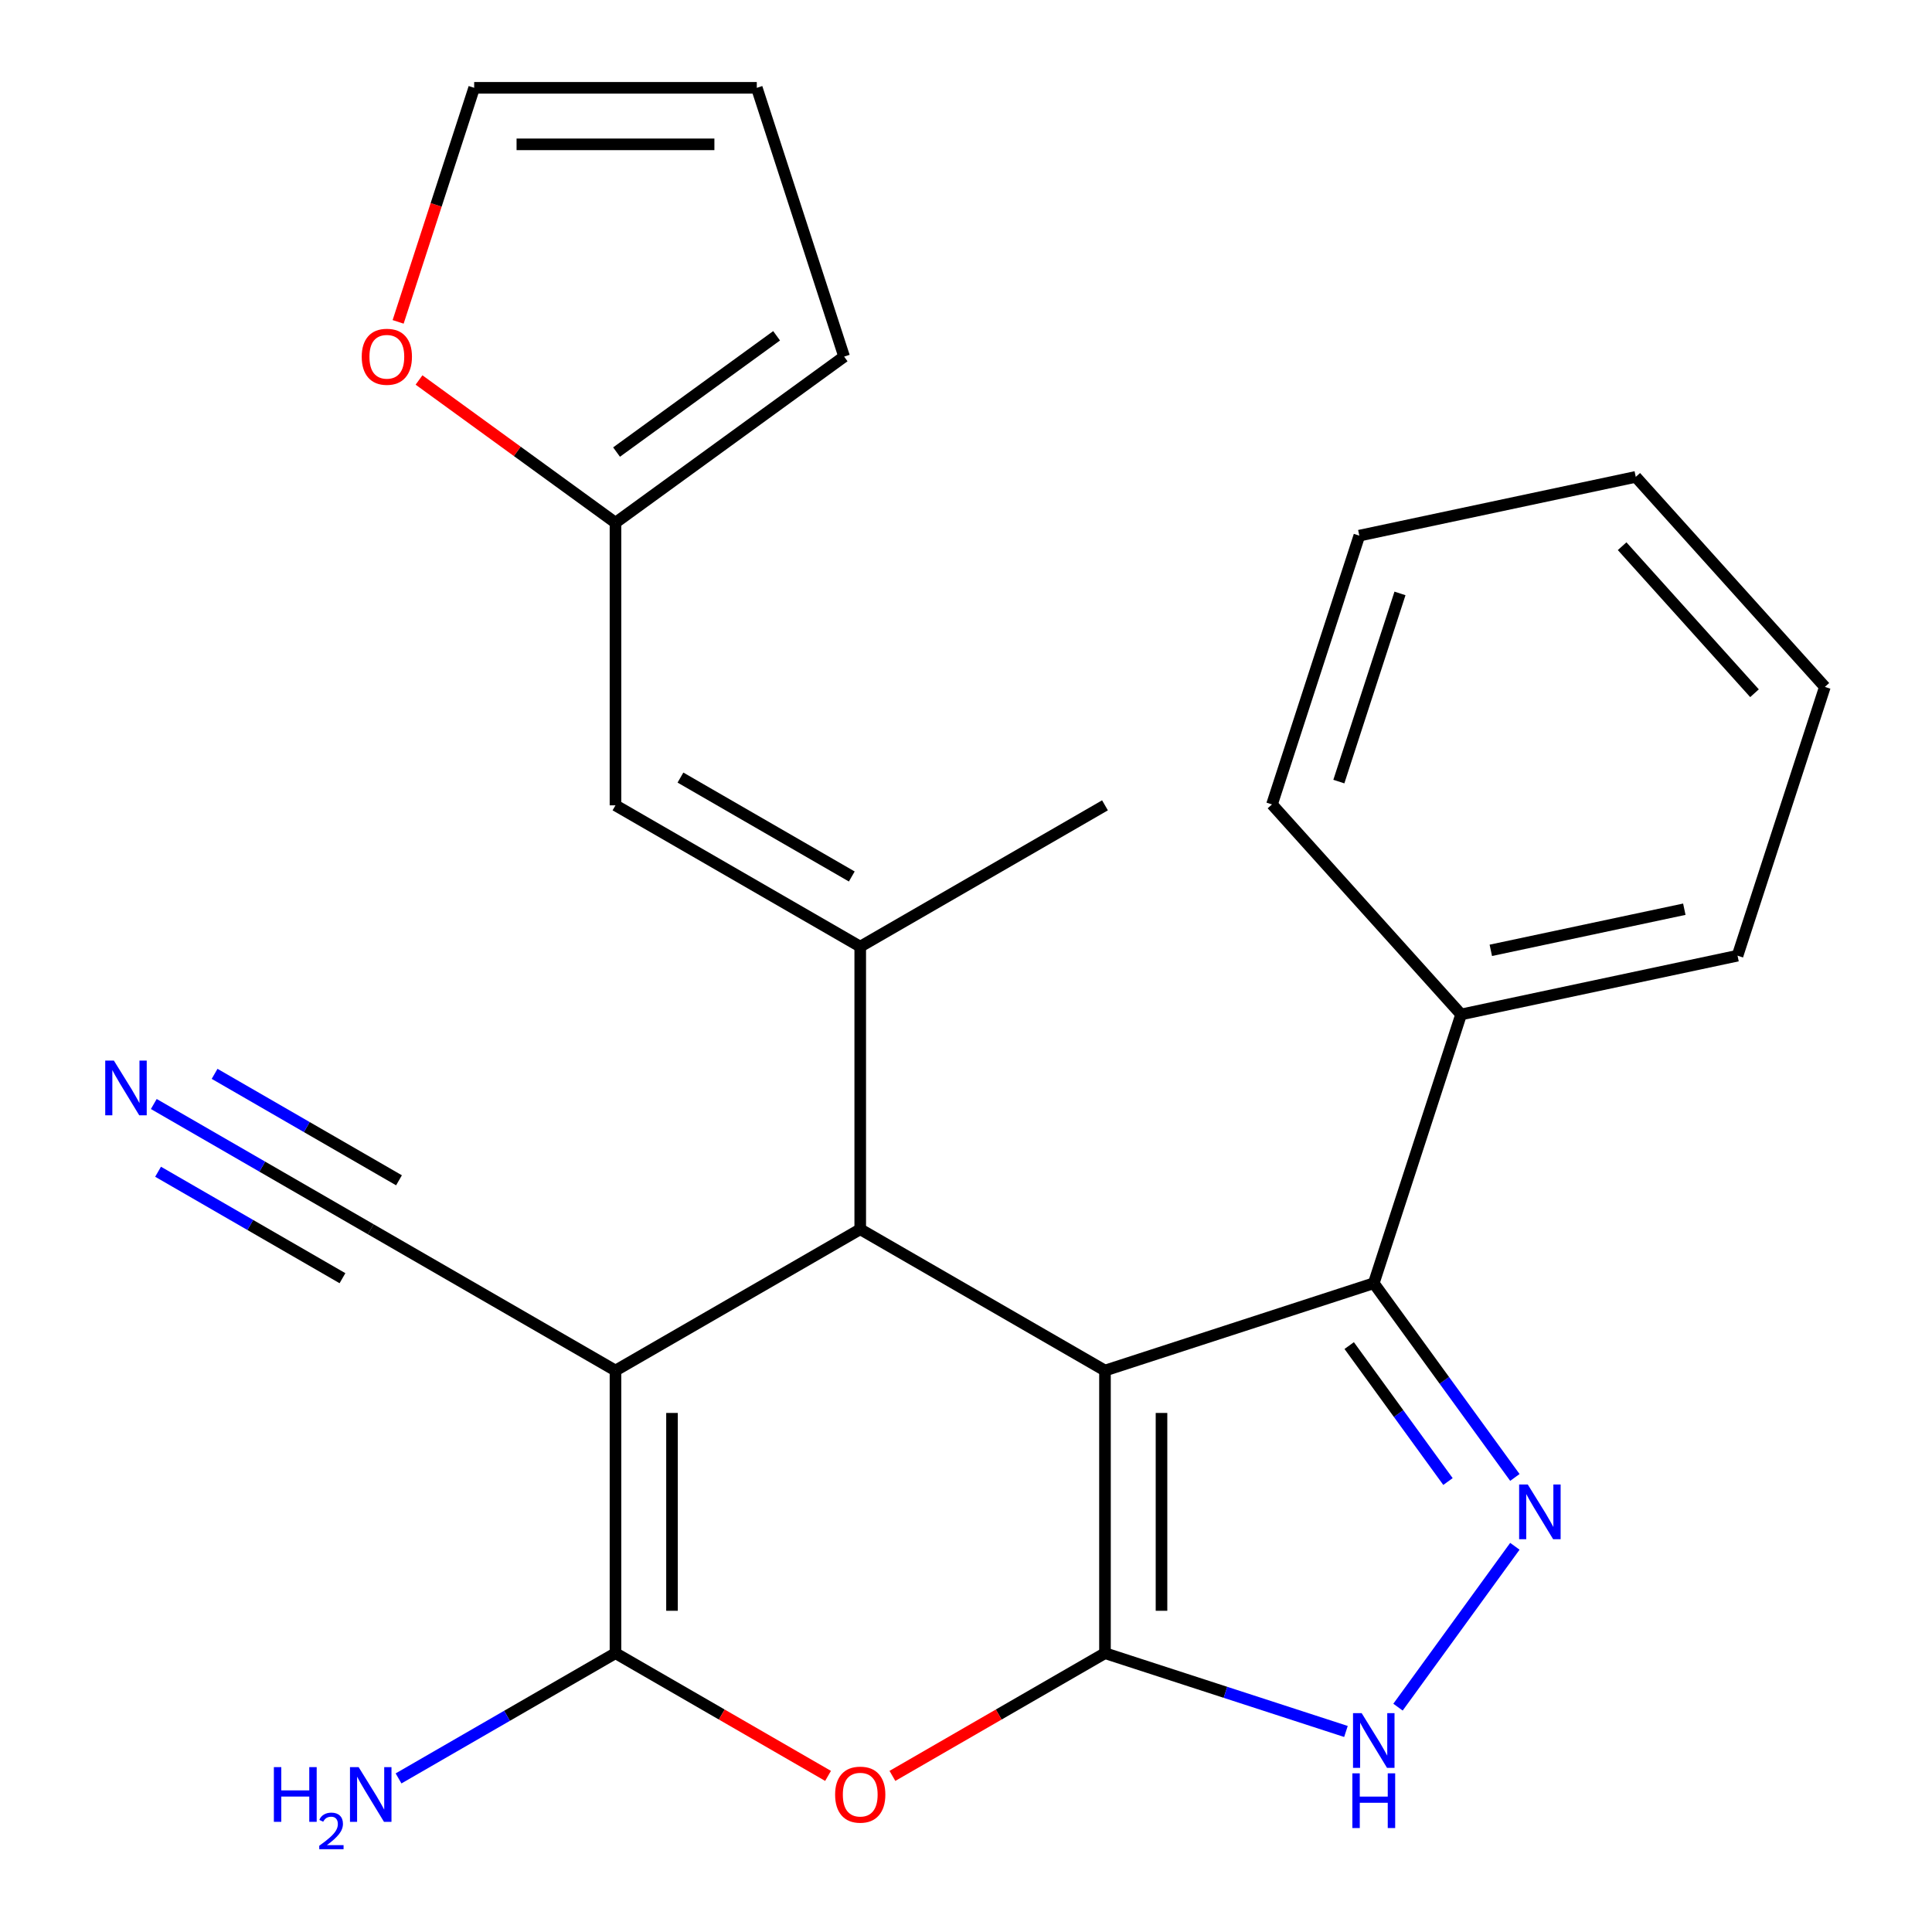 <?xml version='1.0' encoding='iso-8859-1'?>
<svg version='1.1' baseProfile='full'
              xmlns='http://www.w3.org/2000/svg'
                      xmlns:rdkit='http://www.rdkit.org/xml'
                      xmlns:xlink='http://www.w3.org/1999/xlink'
                  xml:space='preserve'
width='1000px' height='1000px' viewBox='0 0 1000 1000'>
<!-- END OF HEADER -->
<rect style='opacity:1.0;fill:#FFFFFF;stroke:none' width='1000' height='1000' x='0' y='0'> </rect>
<path class='bond-0' d='M 571.938,709.399 L 571.938,855.68' style='fill:none;fill-rule:evenodd;stroke:#000000;stroke-width:6px;stroke-linecap:butt;stroke-linejoin:miter;stroke-opacity:1' />
<path class='bond-0' d='M 601.194,731.341 L 601.194,833.738' style='fill:none;fill-rule:evenodd;stroke:#000000;stroke-width:6px;stroke-linecap:butt;stroke-linejoin:miter;stroke-opacity:1' />
<path class='bond-2' d='M 571.938,709.399 L 445.255,636.259' style='fill:none;fill-rule:evenodd;stroke:#000000;stroke-width:6px;stroke-linecap:butt;stroke-linejoin:miter;stroke-opacity:1' />
<path class='bond-6' d='M 571.938,709.399 L 711.059,664.196' style='fill:none;fill-rule:evenodd;stroke:#000000;stroke-width:6px;stroke-linecap:butt;stroke-linejoin:miter;stroke-opacity:1' />
<path class='bond-4' d='M 571.938,855.68 L 516.925,887.441' style='fill:none;fill-rule:evenodd;stroke:#000000;stroke-width:6px;stroke-linecap:butt;stroke-linejoin:miter;stroke-opacity:1' />
<path class='bond-4' d='M 516.925,887.441 L 461.912,919.203' style='fill:none;fill-rule:evenodd;stroke:#FF0000;stroke-width:6px;stroke-linecap:butt;stroke-linejoin:miter;stroke-opacity:1' />
<path class='bond-7' d='M 571.938,855.68 L 634.3,875.942' style='fill:none;fill-rule:evenodd;stroke:#000000;stroke-width:6px;stroke-linecap:butt;stroke-linejoin:miter;stroke-opacity:1' />
<path class='bond-7' d='M 634.3,875.942 L 696.662,896.205' style='fill:none;fill-rule:evenodd;stroke:#0000FF;stroke-width:6px;stroke-linecap:butt;stroke-linejoin:miter;stroke-opacity:1' />
<path class='bond-1' d='M 318.572,709.399 L 445.255,636.259' style='fill:none;fill-rule:evenodd;stroke:#000000;stroke-width:6px;stroke-linecap:butt;stroke-linejoin:miter;stroke-opacity:1' />
<path class='bond-3' d='M 318.572,709.399 L 318.572,855.68' style='fill:none;fill-rule:evenodd;stroke:#000000;stroke-width:6px;stroke-linecap:butt;stroke-linejoin:miter;stroke-opacity:1' />
<path class='bond-3' d='M 347.828,731.341 L 347.828,833.738' style='fill:none;fill-rule:evenodd;stroke:#000000;stroke-width:6px;stroke-linecap:butt;stroke-linejoin:miter;stroke-opacity:1' />
<path class='bond-10' d='M 318.572,709.399 L 191.889,636.259' style='fill:none;fill-rule:evenodd;stroke:#000000;stroke-width:6px;stroke-linecap:butt;stroke-linejoin:miter;stroke-opacity:1' />
<path class='bond-8' d='M 445.255,636.259 L 445.255,489.978' style='fill:none;fill-rule:evenodd;stroke:#000000;stroke-width:6px;stroke-linecap:butt;stroke-linejoin:miter;stroke-opacity:1' />
<path class='bond-15' d='M 318.572,855.68 L 262.429,888.094' style='fill:none;fill-rule:evenodd;stroke:#000000;stroke-width:6px;stroke-linecap:butt;stroke-linejoin:miter;stroke-opacity:1' />
<path class='bond-15' d='M 262.429,888.094 L 206.287,920.508' style='fill:none;fill-rule:evenodd;stroke:#0000FF;stroke-width:6px;stroke-linecap:butt;stroke-linejoin:miter;stroke-opacity:1' />
<path class='bond-26' d='M 318.572,855.68 L 373.585,887.441' style='fill:none;fill-rule:evenodd;stroke:#000000;stroke-width:6px;stroke-linecap:butt;stroke-linejoin:miter;stroke-opacity:1' />
<path class='bond-26' d='M 373.585,887.441 L 428.598,919.203' style='fill:none;fill-rule:evenodd;stroke:#FF0000;stroke-width:6px;stroke-linecap:butt;stroke-linejoin:miter;stroke-opacity:1' />
<path class='bond-5' d='M 784.096,764.722 L 747.577,714.459' style='fill:none;fill-rule:evenodd;stroke:#0000FF;stroke-width:6px;stroke-linecap:butt;stroke-linejoin:miter;stroke-opacity:1' />
<path class='bond-5' d='M 747.577,714.459 L 711.059,664.196' style='fill:none;fill-rule:evenodd;stroke:#000000;stroke-width:6px;stroke-linecap:butt;stroke-linejoin:miter;stroke-opacity:1' />
<path class='bond-5' d='M 749.471,766.84 L 723.909,731.656' style='fill:none;fill-rule:evenodd;stroke:#0000FF;stroke-width:6px;stroke-linecap:butt;stroke-linejoin:miter;stroke-opacity:1' />
<path class='bond-5' d='M 723.909,731.656 L 698.346,696.471' style='fill:none;fill-rule:evenodd;stroke:#000000;stroke-width:6px;stroke-linecap:butt;stroke-linejoin:miter;stroke-opacity:1' />
<path class='bond-25' d='M 784.096,800.356 L 723.604,883.617' style='fill:none;fill-rule:evenodd;stroke:#0000FF;stroke-width:6px;stroke-linecap:butt;stroke-linejoin:miter;stroke-opacity:1' />
<path class='bond-14' d='M 711.059,664.196 L 756.262,525.075' style='fill:none;fill-rule:evenodd;stroke:#000000;stroke-width:6px;stroke-linecap:butt;stroke-linejoin:miter;stroke-opacity:1' />
<path class='bond-9' d='M 445.255,489.978 L 318.572,416.838' style='fill:none;fill-rule:evenodd;stroke:#000000;stroke-width:6px;stroke-linecap:butt;stroke-linejoin:miter;stroke-opacity:1' />
<path class='bond-9' d='M 440.881,453.671 L 352.203,402.472' style='fill:none;fill-rule:evenodd;stroke:#000000;stroke-width:6px;stroke-linecap:butt;stroke-linejoin:miter;stroke-opacity:1' />
<path class='bond-19' d='M 445.255,489.978 L 571.938,416.838' style='fill:none;fill-rule:evenodd;stroke:#000000;stroke-width:6px;stroke-linecap:butt;stroke-linejoin:miter;stroke-opacity:1' />
<path class='bond-12' d='M 318.572,416.838 L 318.572,270.557' style='fill:none;fill-rule:evenodd;stroke:#000000;stroke-width:6px;stroke-linecap:butt;stroke-linejoin:miter;stroke-opacity:1' />
<path class='bond-11' d='M 191.889,636.259 L 135.747,603.845' style='fill:none;fill-rule:evenodd;stroke:#000000;stroke-width:6px;stroke-linecap:butt;stroke-linejoin:miter;stroke-opacity:1' />
<path class='bond-11' d='M 135.747,603.845 L 79.604,571.431' style='fill:none;fill-rule:evenodd;stroke:#0000FF;stroke-width:6px;stroke-linecap:butt;stroke-linejoin:miter;stroke-opacity:1' />
<path class='bond-11' d='M 206.518,610.922 L 158.796,583.37' style='fill:none;fill-rule:evenodd;stroke:#000000;stroke-width:6px;stroke-linecap:butt;stroke-linejoin:miter;stroke-opacity:1' />
<path class='bond-11' d='M 158.796,583.37 L 111.075,555.818' style='fill:none;fill-rule:evenodd;stroke:#0000FF;stroke-width:6px;stroke-linecap:butt;stroke-linejoin:miter;stroke-opacity:1' />
<path class='bond-11' d='M 177.261,661.595 L 129.54,634.043' style='fill:none;fill-rule:evenodd;stroke:#000000;stroke-width:6px;stroke-linecap:butt;stroke-linejoin:miter;stroke-opacity:1' />
<path class='bond-11' d='M 129.54,634.043 L 81.819,606.491' style='fill:none;fill-rule:evenodd;stroke:#0000FF;stroke-width:6px;stroke-linecap:butt;stroke-linejoin:miter;stroke-opacity:1' />
<path class='bond-13' d='M 318.572,270.557 L 267.729,233.617' style='fill:none;fill-rule:evenodd;stroke:#000000;stroke-width:6px;stroke-linecap:butt;stroke-linejoin:miter;stroke-opacity:1' />
<path class='bond-13' d='M 267.729,233.617 L 216.886,196.678' style='fill:none;fill-rule:evenodd;stroke:#FF0000;stroke-width:6px;stroke-linecap:butt;stroke-linejoin:miter;stroke-opacity:1' />
<path class='bond-16' d='M 318.572,270.557 L 436.916,184.576' style='fill:none;fill-rule:evenodd;stroke:#000000;stroke-width:6px;stroke-linecap:butt;stroke-linejoin:miter;stroke-opacity:1' />
<path class='bond-16' d='M 319.127,233.991 L 401.968,173.804' style='fill:none;fill-rule:evenodd;stroke:#000000;stroke-width:6px;stroke-linecap:butt;stroke-linejoin:miter;stroke-opacity:1' />
<path class='bond-17' d='M 206.07,166.599 L 225.751,106.027' style='fill:none;fill-rule:evenodd;stroke:#FF0000;stroke-width:6px;stroke-linecap:butt;stroke-linejoin:miter;stroke-opacity:1' />
<path class='bond-17' d='M 225.751,106.027 L 245.432,45.455' style='fill:none;fill-rule:evenodd;stroke:#000000;stroke-width:6px;stroke-linecap:butt;stroke-linejoin:miter;stroke-opacity:1' />
<path class='bond-20' d='M 756.262,525.075 L 899.346,494.661' style='fill:none;fill-rule:evenodd;stroke:#000000;stroke-width:6px;stroke-linecap:butt;stroke-linejoin:miter;stroke-opacity:1' />
<path class='bond-20' d='M 771.642,491.896 L 871.801,470.607' style='fill:none;fill-rule:evenodd;stroke:#000000;stroke-width:6px;stroke-linecap:butt;stroke-linejoin:miter;stroke-opacity:1' />
<path class='bond-21' d='M 756.262,525.075 L 658.381,416.367' style='fill:none;fill-rule:evenodd;stroke:#000000;stroke-width:6px;stroke-linecap:butt;stroke-linejoin:miter;stroke-opacity:1' />
<path class='bond-18' d='M 436.916,184.576 L 391.713,45.455' style='fill:none;fill-rule:evenodd;stroke:#000000;stroke-width:6px;stroke-linecap:butt;stroke-linejoin:miter;stroke-opacity:1' />
<path class='bond-28' d='M 245.432,45.455 L 391.713,45.455' style='fill:none;fill-rule:evenodd;stroke:#000000;stroke-width:6px;stroke-linecap:butt;stroke-linejoin:miter;stroke-opacity:1' />
<path class='bond-28' d='M 267.374,74.711 L 369.77,74.711' style='fill:none;fill-rule:evenodd;stroke:#000000;stroke-width:6px;stroke-linecap:butt;stroke-linejoin:miter;stroke-opacity:1' />
<path class='bond-23' d='M 899.346,494.661 L 944.549,355.54' style='fill:none;fill-rule:evenodd;stroke:#000000;stroke-width:6px;stroke-linecap:butt;stroke-linejoin:miter;stroke-opacity:1' />
<path class='bond-22' d='M 658.381,416.367 L 703.584,277.246' style='fill:none;fill-rule:evenodd;stroke:#000000;stroke-width:6px;stroke-linecap:butt;stroke-linejoin:miter;stroke-opacity:1' />
<path class='bond-22' d='M 692.986,404.54 L 724.628,307.155' style='fill:none;fill-rule:evenodd;stroke:#000000;stroke-width:6px;stroke-linecap:butt;stroke-linejoin:miter;stroke-opacity:1' />
<path class='bond-24' d='M 703.584,277.246 L 846.668,246.833' style='fill:none;fill-rule:evenodd;stroke:#000000;stroke-width:6px;stroke-linecap:butt;stroke-linejoin:miter;stroke-opacity:1' />
<path class='bond-27' d='M 944.549,355.54 L 846.668,246.833' style='fill:none;fill-rule:evenodd;stroke:#000000;stroke-width:6px;stroke-linecap:butt;stroke-linejoin:miter;stroke-opacity:1' />
<path class='bond-27' d='M 908.126,358.81 L 839.609,282.715' style='fill:none;fill-rule:evenodd;stroke:#000000;stroke-width:6px;stroke-linecap:butt;stroke-linejoin:miter;stroke-opacity:1' />
<path  class='atom-5' d='M 432.255 928.9
Q 432.255 922.1, 435.615 918.3
Q 438.975 914.5, 445.255 914.5
Q 451.535 914.5, 454.895 918.3
Q 458.255 922.1, 458.255 928.9
Q 458.255 935.78, 454.855 939.7
Q 451.455 943.58, 445.255 943.58
Q 439.015 943.58, 435.615 939.7
Q 432.255 935.82, 432.255 928.9
M 445.255 940.38
Q 449.575 940.38, 451.895 937.5
Q 454.255 934.58, 454.255 928.9
Q 454.255 923.34, 451.895 920.54
Q 449.575 917.7, 445.255 917.7
Q 440.935 917.7, 438.575 920.5
Q 436.255 923.3, 436.255 928.9
Q 436.255 934.62, 438.575 937.5
Q 440.935 940.38, 445.255 940.38
' fill='#FF0000'/>
<path  class='atom-6' d='M 790.78 768.379
L 800.06 783.379
Q 800.98 784.859, 802.46 787.539
Q 803.94 790.219, 804.02 790.379
L 804.02 768.379
L 807.78 768.379
L 807.78 796.699
L 803.9 796.699
L 793.94 780.299
Q 792.78 778.379, 791.54 776.179
Q 790.34 773.979, 789.98 773.299
L 789.98 796.699
L 786.3 796.699
L 786.3 768.379
L 790.78 768.379
' fill='#0000FF'/>
<path  class='atom-8' d='M 704.799 886.723
L 714.079 901.723
Q 714.999 903.203, 716.479 905.883
Q 717.959 908.563, 718.039 908.723
L 718.039 886.723
L 721.799 886.723
L 721.799 915.043
L 717.919 915.043
L 707.959 898.643
Q 706.799 896.723, 705.559 894.523
Q 704.359 892.323, 703.999 891.643
L 703.999 915.043
L 700.319 915.043
L 700.319 886.723
L 704.799 886.723
' fill='#0000FF'/>
<path  class='atom-8' d='M 699.979 917.875
L 703.819 917.875
L 703.819 929.915
L 718.299 929.915
L 718.299 917.875
L 722.139 917.875
L 722.139 946.195
L 718.299 946.195
L 718.299 933.115
L 703.819 933.115
L 703.819 946.195
L 699.979 946.195
L 699.979 917.875
' fill='#0000FF'/>
<path  class='atom-12' d='M 58.947 548.959
L 68.227 563.959
Q 69.147 565.439, 70.627 568.119
Q 72.107 570.799, 72.187 570.959
L 72.187 548.959
L 75.947 548.959
L 75.947 577.279
L 72.067 577.279
L 62.107 560.879
Q 60.947 558.959, 59.707 556.759
Q 58.507 554.559, 58.147 553.879
L 58.147 577.279
L 54.467 577.279
L 54.467 548.959
L 58.947 548.959
' fill='#0000FF'/>
<path  class='atom-14' d='M 187.229 184.656
Q 187.229 177.856, 190.589 174.056
Q 193.949 170.256, 200.229 170.256
Q 206.509 170.256, 209.869 174.056
Q 213.229 177.856, 213.229 184.656
Q 213.229 191.536, 209.829 195.456
Q 206.429 199.336, 200.229 199.336
Q 193.989 199.336, 190.589 195.456
Q 187.229 191.576, 187.229 184.656
M 200.229 196.136
Q 204.549 196.136, 206.869 193.256
Q 209.229 190.336, 209.229 184.656
Q 209.229 179.096, 206.869 176.296
Q 204.549 173.456, 200.229 173.456
Q 195.909 173.456, 193.549 176.256
Q 191.229 179.056, 191.229 184.656
Q 191.229 190.376, 193.549 193.256
Q 195.909 196.136, 200.229 196.136
' fill='#FF0000'/>
<path  class='atom-16' d='M 141.757 914.66
L 145.597 914.66
L 145.597 926.7
L 160.077 926.7
L 160.077 914.66
L 163.917 914.66
L 163.917 942.98
L 160.077 942.98
L 160.077 929.9
L 145.597 929.9
L 145.597 942.98
L 141.757 942.98
L 141.757 914.66
' fill='#0000FF'/>
<path  class='atom-16' d='M 165.289 941.986
Q 165.976 940.218, 167.613 939.241
Q 169.249 938.238, 171.52 938.238
Q 174.345 938.238, 175.929 939.769
Q 177.513 941.3, 177.513 944.019
Q 177.513 946.791, 175.453 949.378
Q 173.421 951.966, 169.197 955.028
L 177.829 955.028
L 177.829 957.14
L 165.237 957.14
L 165.237 955.371
Q 168.721 952.89, 170.781 951.042
Q 172.866 949.194, 173.869 947.53
Q 174.873 945.867, 174.873 944.151
Q 174.873 942.356, 173.975 941.353
Q 173.077 940.35, 171.52 940.35
Q 170.015 940.35, 169.012 940.957
Q 168.009 941.564, 167.296 942.91
L 165.289 941.986
' fill='#0000FF'/>
<path  class='atom-16' d='M 185.629 914.66
L 194.909 929.66
Q 195.829 931.14, 197.309 933.82
Q 198.789 936.5, 198.869 936.66
L 198.869 914.66
L 202.629 914.66
L 202.629 942.98
L 198.749 942.98
L 188.789 926.58
Q 187.629 924.66, 186.389 922.46
Q 185.189 920.26, 184.829 919.58
L 184.829 942.98
L 181.149 942.98
L 181.149 914.66
L 185.629 914.66
' fill='#0000FF'/>
</svg>
